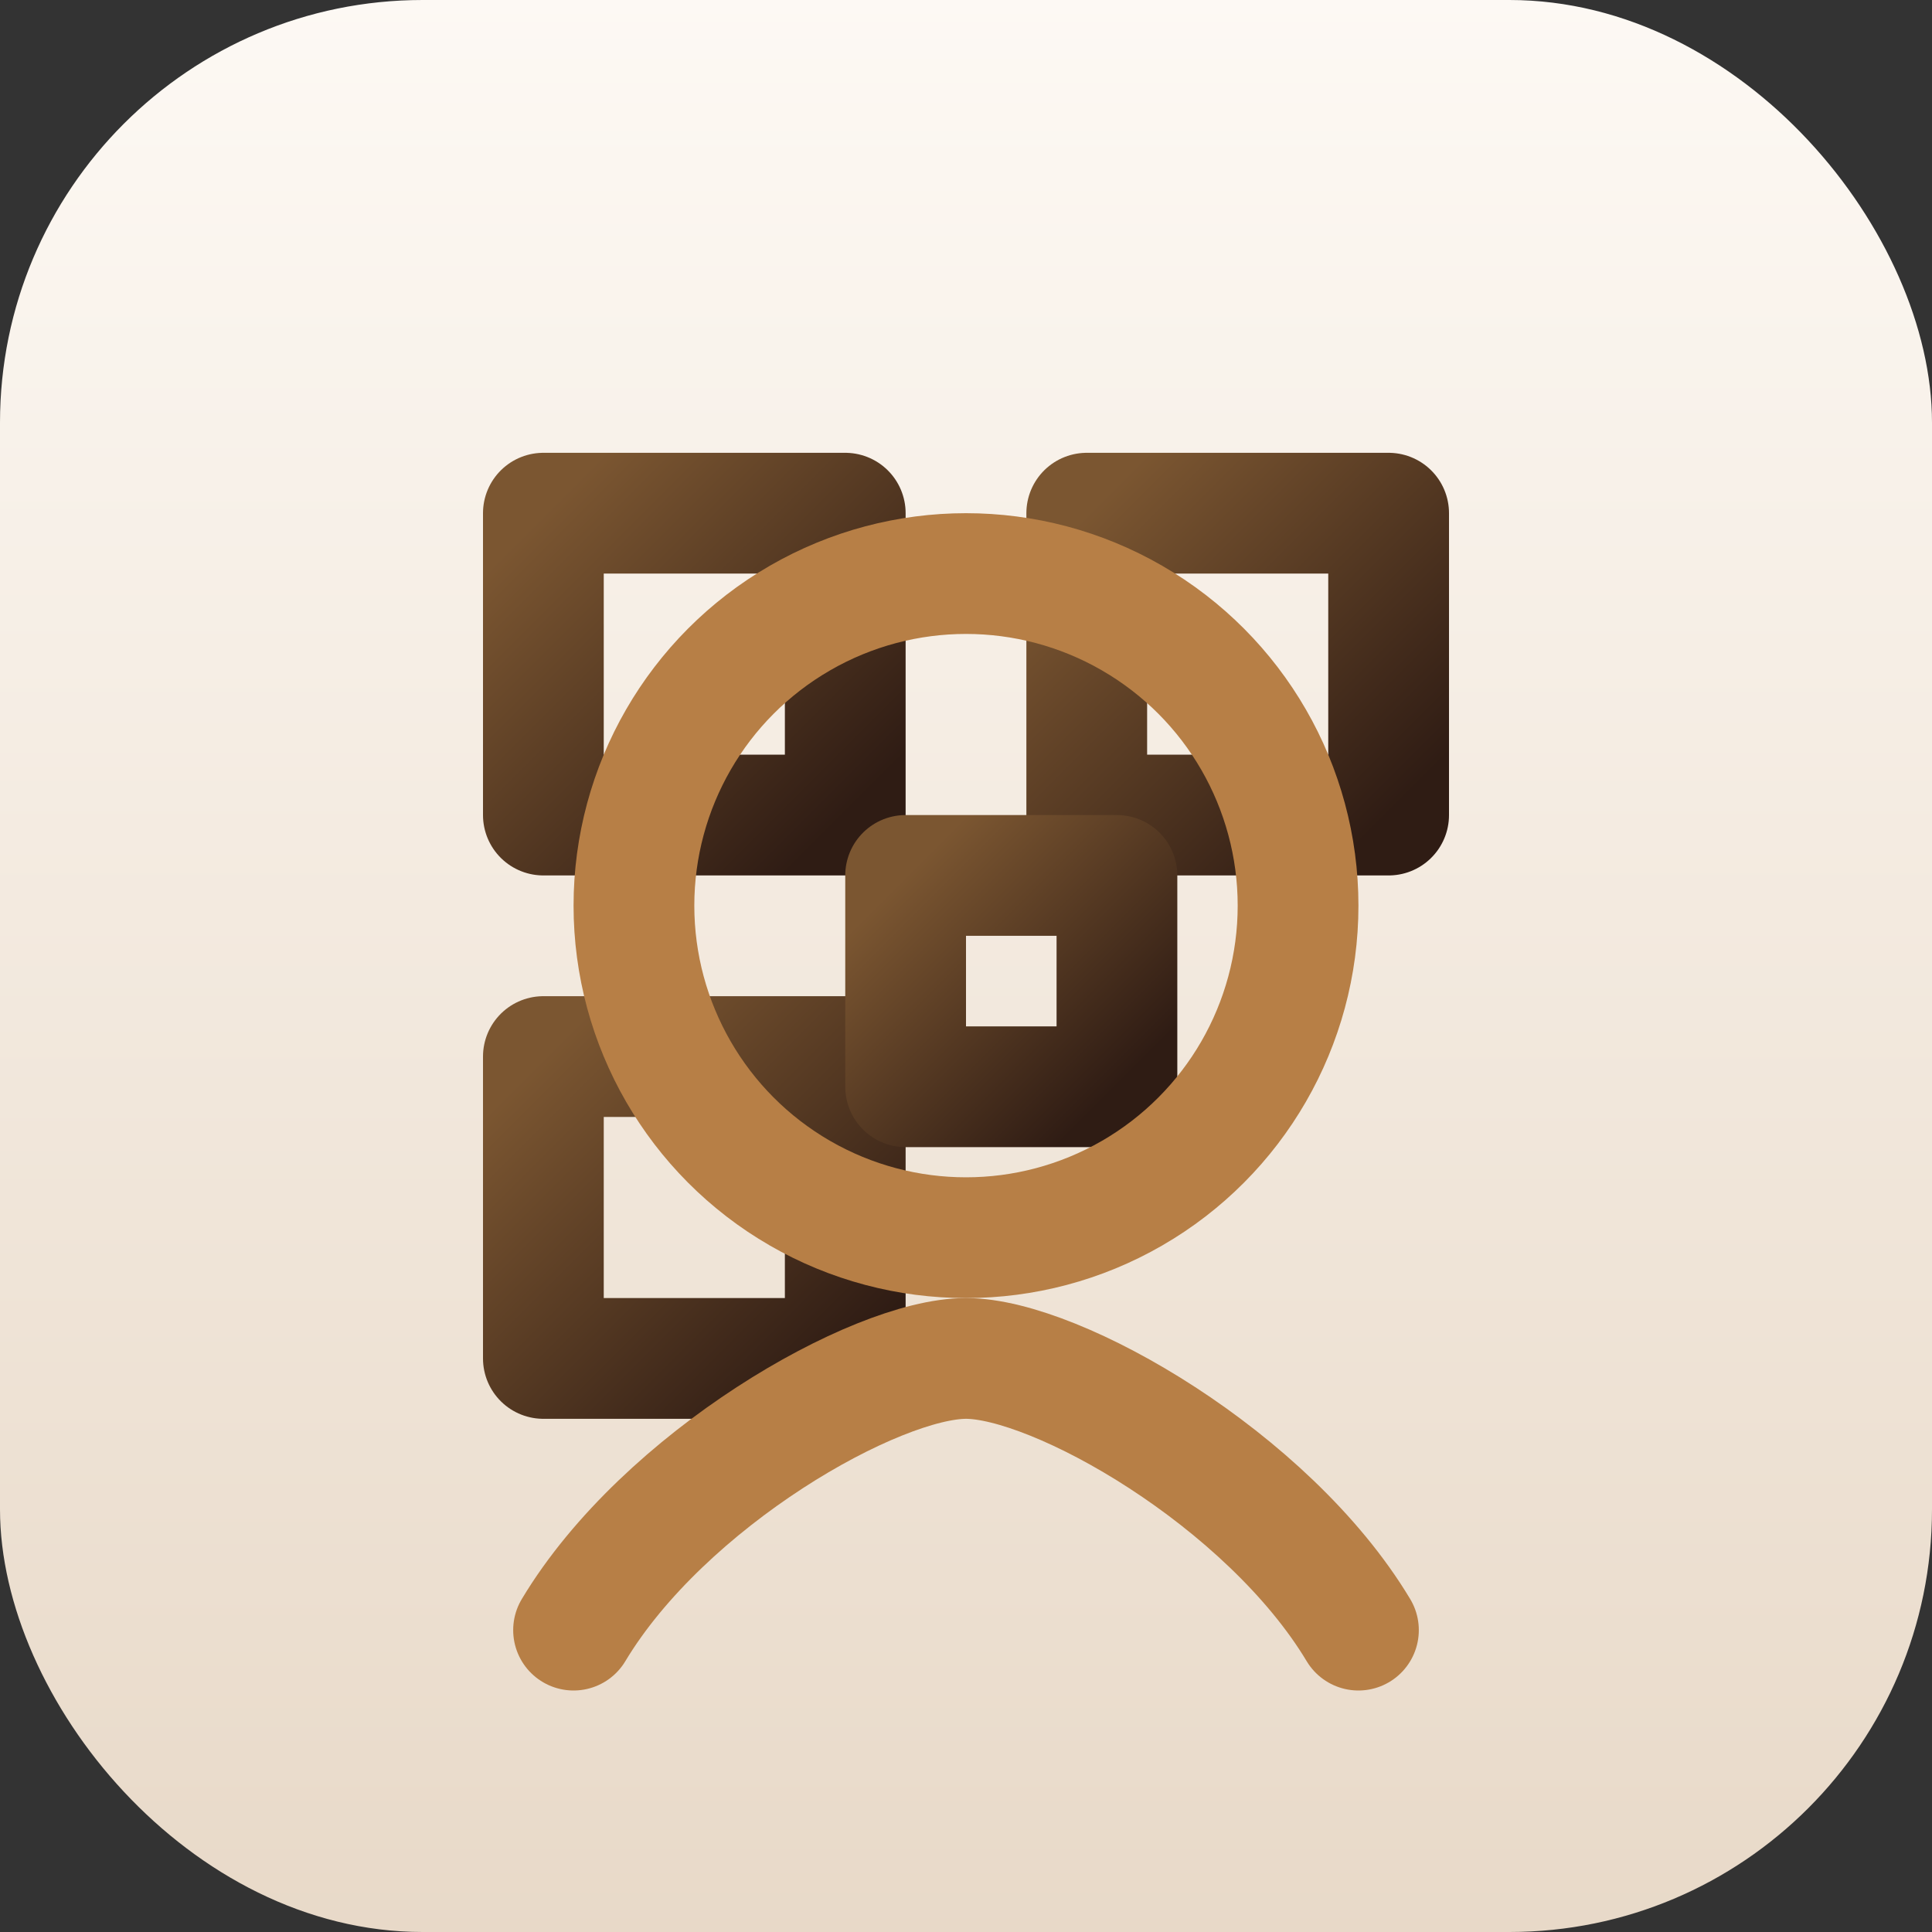 <svg xmlns="http://www.w3.org/2000/svg" viewBox="0 0 128 128" role="img" aria-label="Qr-Memo icon">
  <rect x="0" y="0" width="128" height="128" fill="#333333" stroke="none"/>
  <defs>
    <linearGradient id="bg" x1="0" x2="0" y1="0" y2="1">
      <stop offset="0%" stop-color="#fdf9f4" />
      <stop offset="100%" stop-color="#e8d9c8" />
    </linearGradient>
    <linearGradient id="accent" x1="0" x2="1" y1="0" y2="1">
      <stop offset="0%" stop-color="#7b5631" />
      <stop offset="100%" stop-color="#2f1c14" />
    </linearGradient>
  </defs>
  <rect width="128" height="128" rx="28" fill="url(#bg)" />
  <g fill="none" stroke="url(#accent)" stroke-width="8" stroke-linecap="round" stroke-linejoin="round">
    <path d="M36 34h20v20H36z" />
    <path d="M72 34h20v20H72z" />
    <path d="M36 70h20v20H36z" />
    <path d="M74 70h34" />
    <path d="M94 90V56" />
    <path d="M60 58h14v14H60z" />
  </g>
  <path d="M38 108c6-10 20-18 26-18s20 8 26 18" fill="none" stroke="#b77f46" stroke-width="8" stroke-linecap="round" />
  <circle cx="64" cy="60" r="22" fill="none" stroke="#b77f46" stroke-width="8" />
</svg>
